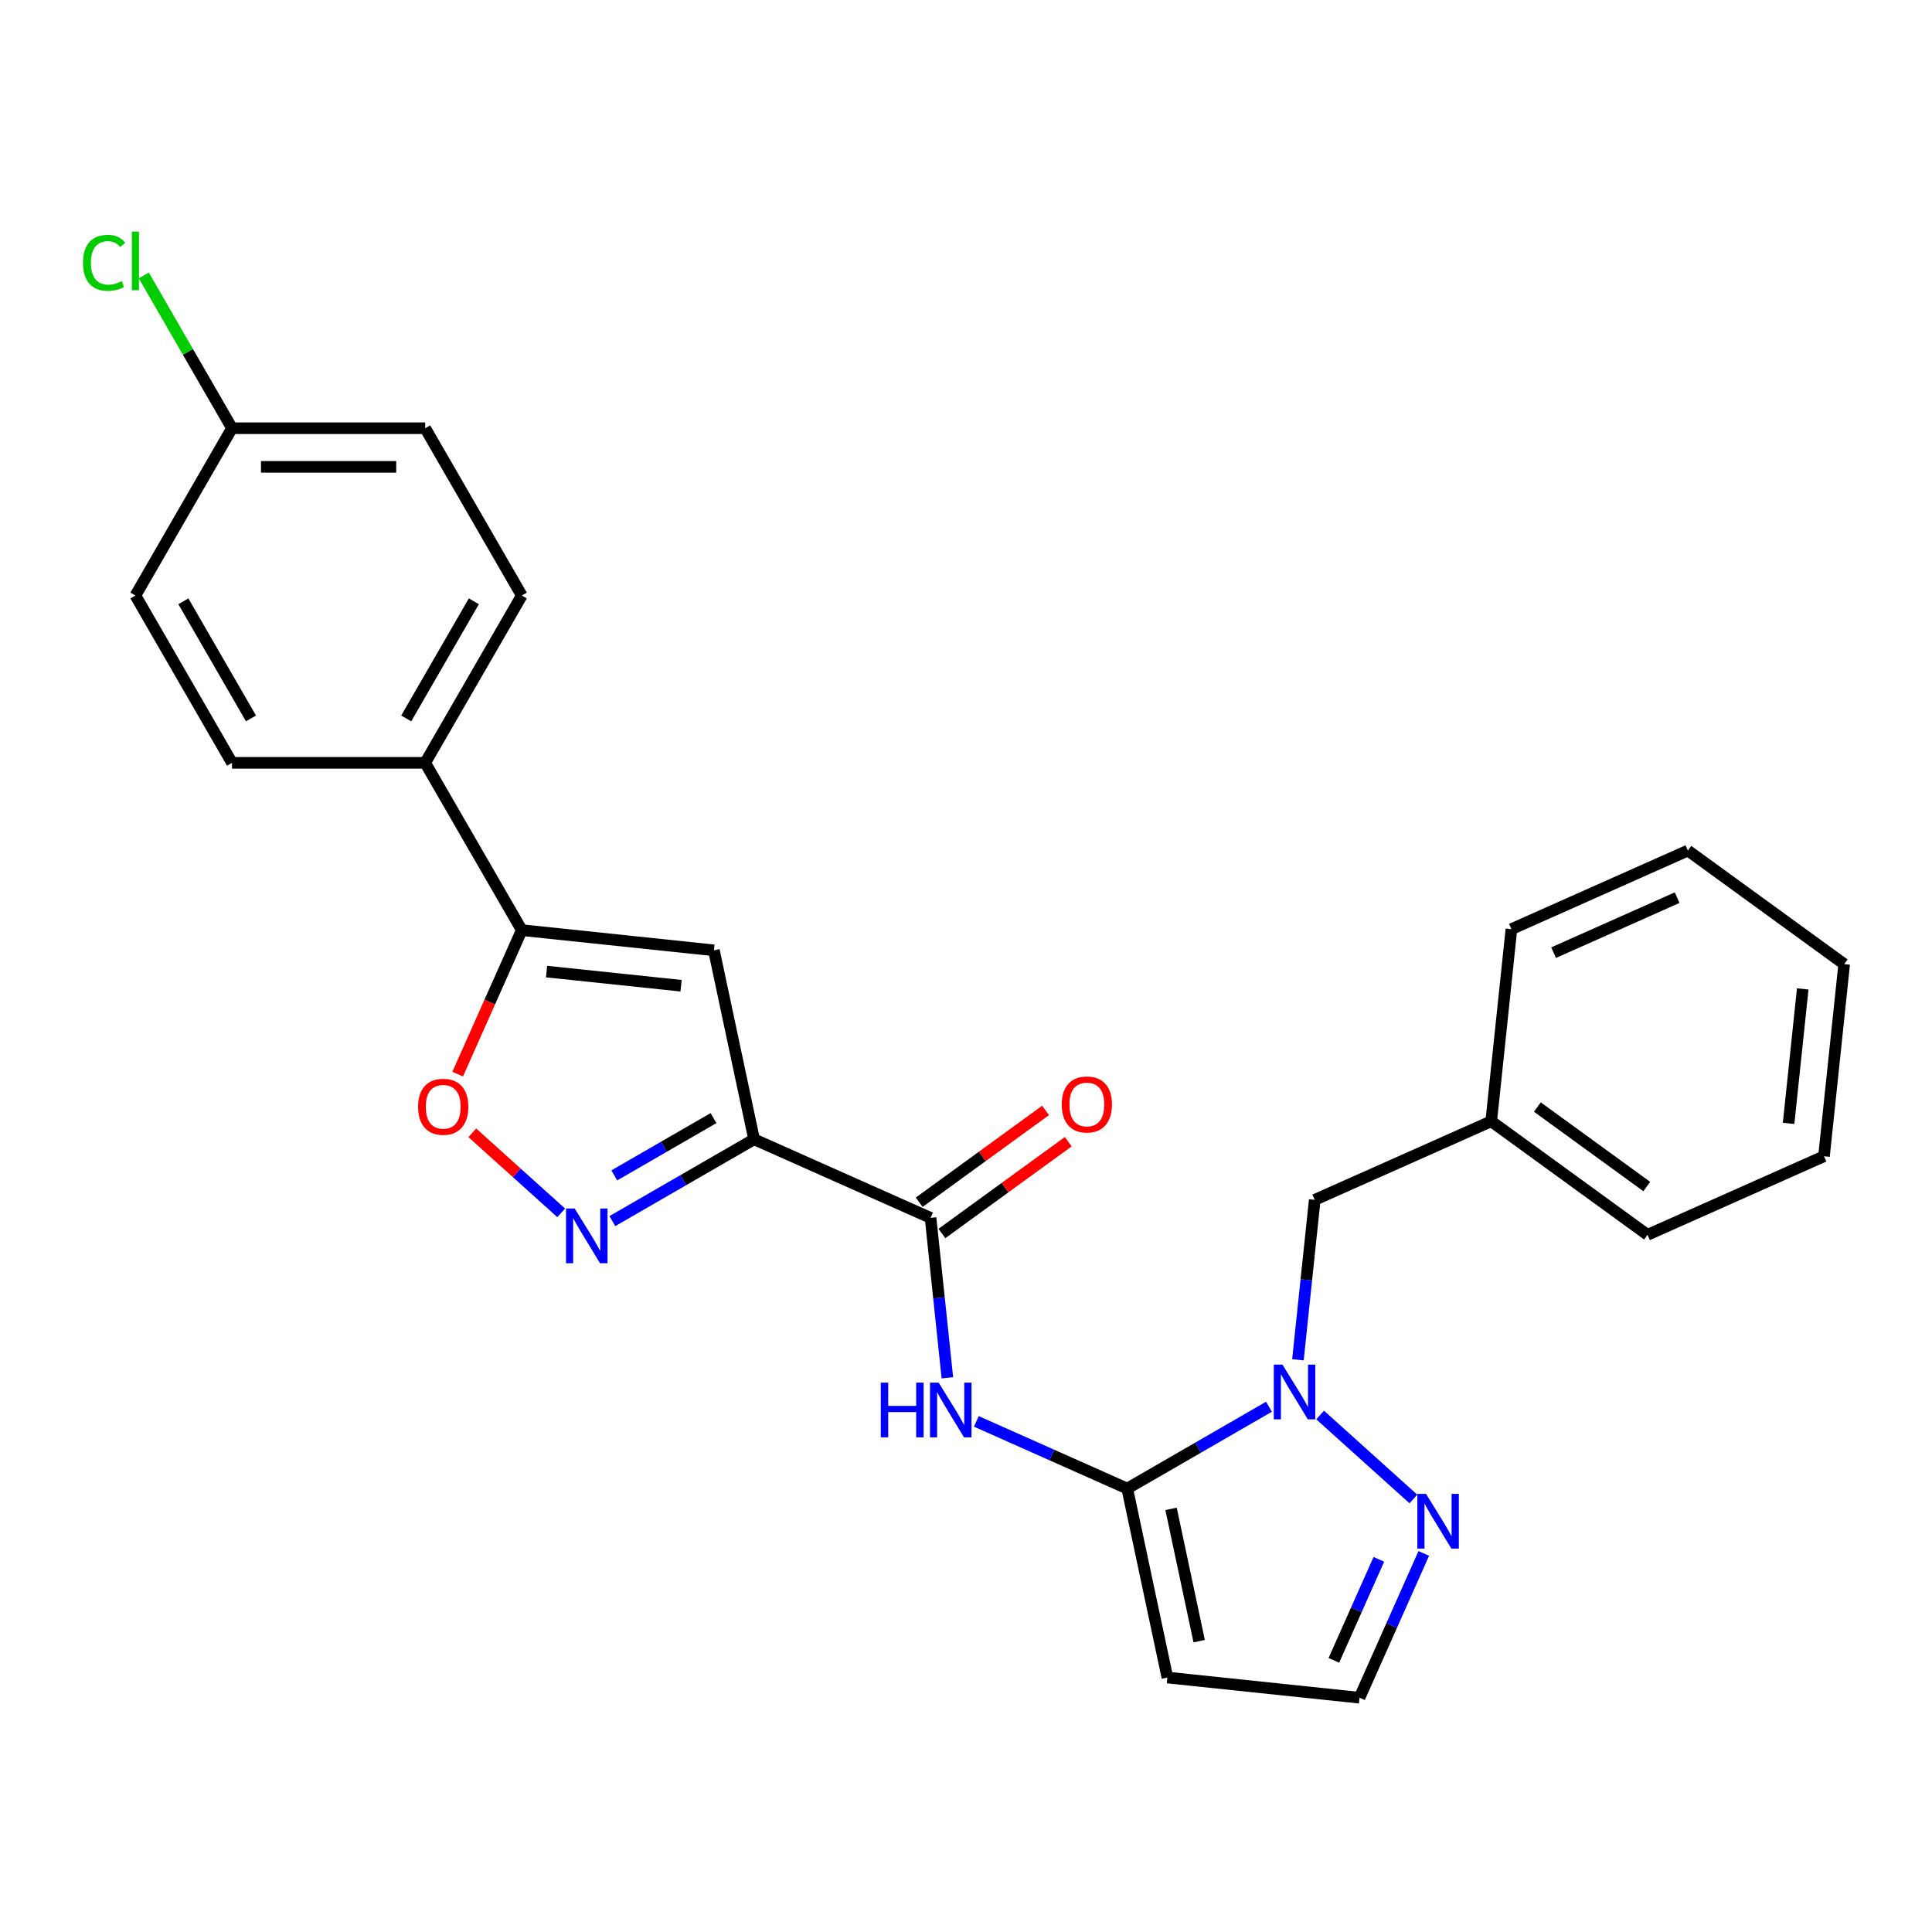 <?xml version='1.0' encoding='iso-8859-1'?>
<svg version='1.1' baseProfile='full'
              xmlns='http://www.w3.org/2000/svg'
                      xmlns:rdkit='http://www.rdkit.org/xml'
                      xmlns:xlink='http://www.w3.org/1999/xlink'
                  xml:space='preserve'
width='1000px' height='1000px' viewBox='0 0 1000 1000'>
<!-- END OF HEADER -->
<rect style='opacity:1.0;fill:#FFFFFF;stroke:none' width='1000' height='1000' x='0' y='0'> </rect>
<path class='bond-2' d='M 390.309,589.694 L 353.631,610.87' style='fill:none;fill-rule:evenodd;stroke:#000000;stroke-width:6px;stroke-linecap:butt;stroke-linejoin:miter;stroke-opacity:1' />
<path class='bond-2' d='M 353.631,610.87 L 316.953,632.046' style='fill:none;fill-rule:evenodd;stroke:#0000FF;stroke-width:6px;stroke-linecap:butt;stroke-linejoin:miter;stroke-opacity:1' />
<path class='bond-2' d='M 369.307,578.728 L 343.632,593.551' style='fill:none;fill-rule:evenodd;stroke:#000000;stroke-width:6px;stroke-linecap:butt;stroke-linejoin:miter;stroke-opacity:1' />
<path class='bond-2' d='M 343.632,593.551 L 317.957,608.374' style='fill:none;fill-rule:evenodd;stroke:#0000FF;stroke-width:6px;stroke-linecap:butt;stroke-linejoin:miter;stroke-opacity:1' />
<path class='bond-3' d='M 390.309,589.694 L 369.52,491.887' style='fill:none;fill-rule:evenodd;stroke:#000000;stroke-width:6px;stroke-linecap:butt;stroke-linejoin:miter;stroke-opacity:1' />
<path class='bond-5' d='M 390.309,589.694 L 481.657,630.364' style='fill:none;fill-rule:evenodd;stroke:#000000;stroke-width:6px;stroke-linecap:butt;stroke-linejoin:miter;stroke-opacity:1' />
<path class='bond-0' d='M 583.456,770.479 L 544.402,753.091' style='fill:none;fill-rule:evenodd;stroke:#000000;stroke-width:6px;stroke-linecap:butt;stroke-linejoin:miter;stroke-opacity:1' />
<path class='bond-0' d='M 544.402,753.091 L 505.348,735.703' style='fill:none;fill-rule:evenodd;stroke:#0000FF;stroke-width:6px;stroke-linecap:butt;stroke-linejoin:miter;stroke-opacity:1' />
<path class='bond-1' d='M 583.456,770.479 L 620.134,749.303' style='fill:none;fill-rule:evenodd;stroke:#000000;stroke-width:6px;stroke-linecap:butt;stroke-linejoin:miter;stroke-opacity:1' />
<path class='bond-1' d='M 620.134,749.303 L 656.813,728.126' style='fill:none;fill-rule:evenodd;stroke:#0000FF;stroke-width:6px;stroke-linecap:butt;stroke-linejoin:miter;stroke-opacity:1' />
<path class='bond-9' d='M 583.456,770.479 L 604.245,868.286' style='fill:none;fill-rule:evenodd;stroke:#000000;stroke-width:6px;stroke-linecap:butt;stroke-linejoin:miter;stroke-opacity:1' />
<path class='bond-9' d='M 606.136,780.992 L 620.688,849.457' style='fill:none;fill-rule:evenodd;stroke:#000000;stroke-width:6px;stroke-linecap:butt;stroke-linejoin:miter;stroke-opacity:1' />
<path class='bond-8' d='M 683.291,732.403 L 731.567,775.871' style='fill:none;fill-rule:evenodd;stroke:#0000FF;stroke-width:6px;stroke-linecap:butt;stroke-linejoin:miter;stroke-opacity:1' />
<path class='bond-12' d='M 671.802,703.824 L 676.153,662.431' style='fill:none;fill-rule:evenodd;stroke:#0000FF;stroke-width:6px;stroke-linecap:butt;stroke-linejoin:miter;stroke-opacity:1' />
<path class='bond-12' d='M 676.153,662.431 L 680.504,621.039' style='fill:none;fill-rule:evenodd;stroke:#000000;stroke-width:6px;stroke-linecap:butt;stroke-linejoin:miter;stroke-opacity:1' />
<path class='bond-7' d='M 290.475,627.769 L 267.467,607.053' style='fill:none;fill-rule:evenodd;stroke:#0000FF;stroke-width:6px;stroke-linecap:butt;stroke-linejoin:miter;stroke-opacity:1' />
<path class='bond-7' d='M 267.467,607.053 L 244.459,586.336' style='fill:none;fill-rule:evenodd;stroke:#FF0000;stroke-width:6px;stroke-linecap:butt;stroke-linejoin:miter;stroke-opacity:1' />
<path class='bond-6' d='M 369.52,491.887 L 270.076,481.435' style='fill:none;fill-rule:evenodd;stroke:#000000;stroke-width:6px;stroke-linecap:butt;stroke-linejoin:miter;stroke-opacity:1' />
<path class='bond-6' d='M 352.513,510.208 L 282.902,502.891' style='fill:none;fill-rule:evenodd;stroke:#000000;stroke-width:6px;stroke-linecap:butt;stroke-linejoin:miter;stroke-opacity:1' />
<path class='bond-4' d='M 490.358,713.15 L 486.007,671.757' style='fill:none;fill-rule:evenodd;stroke:#0000FF;stroke-width:6px;stroke-linecap:butt;stroke-linejoin:miter;stroke-opacity:1' />
<path class='bond-4' d='M 486.007,671.757 L 481.657,630.364' style='fill:none;fill-rule:evenodd;stroke:#000000;stroke-width:6px;stroke-linecap:butt;stroke-linejoin:miter;stroke-opacity:1' />
<path class='bond-13' d='M 487.534,638.454 L 520.232,614.697' style='fill:none;fill-rule:evenodd;stroke:#000000;stroke-width:6px;stroke-linecap:butt;stroke-linejoin:miter;stroke-opacity:1' />
<path class='bond-13' d='M 520.232,614.697 L 552.931,590.94' style='fill:none;fill-rule:evenodd;stroke:#FF0000;stroke-width:6px;stroke-linecap:butt;stroke-linejoin:miter;stroke-opacity:1' />
<path class='bond-13' d='M 475.779,622.275 L 508.477,598.518' style='fill:none;fill-rule:evenodd;stroke:#000000;stroke-width:6px;stroke-linecap:butt;stroke-linejoin:miter;stroke-opacity:1' />
<path class='bond-13' d='M 508.477,598.518 L 541.176,574.761' style='fill:none;fill-rule:evenodd;stroke:#FF0000;stroke-width:6px;stroke-linecap:butt;stroke-linejoin:miter;stroke-opacity:1' />
<path class='bond-11' d='M 270.076,481.435 L 220.08,394.839' style='fill:none;fill-rule:evenodd;stroke:#000000;stroke-width:6px;stroke-linecap:butt;stroke-linejoin:miter;stroke-opacity:1' />
<path class='bond-26' d='M 270.076,481.435 L 253.484,518.699' style='fill:none;fill-rule:evenodd;stroke:#000000;stroke-width:6px;stroke-linecap:butt;stroke-linejoin:miter;stroke-opacity:1' />
<path class='bond-26' d='M 253.484,518.699 L 236.893,555.963' style='fill:none;fill-rule:evenodd;stroke:#FF0000;stroke-width:6px;stroke-linecap:butt;stroke-linejoin:miter;stroke-opacity:1' />
<path class='bond-27' d='M 736.943,804.049 L 720.316,841.394' style='fill:none;fill-rule:evenodd;stroke:#0000FF;stroke-width:6px;stroke-linecap:butt;stroke-linejoin:miter;stroke-opacity:1' />
<path class='bond-27' d='M 720.316,841.394 L 703.69,878.738' style='fill:none;fill-rule:evenodd;stroke:#000000;stroke-width:6px;stroke-linecap:butt;stroke-linejoin:miter;stroke-opacity:1' />
<path class='bond-27' d='M 713.686,807.119 L 702.047,833.26' style='fill:none;fill-rule:evenodd;stroke:#0000FF;stroke-width:6px;stroke-linecap:butt;stroke-linejoin:miter;stroke-opacity:1' />
<path class='bond-27' d='M 702.047,833.26 L 690.408,859.401' style='fill:none;fill-rule:evenodd;stroke:#000000;stroke-width:6px;stroke-linecap:butt;stroke-linejoin:miter;stroke-opacity:1' />
<path class='bond-10' d='M 604.245,868.286 L 703.69,878.738' style='fill:none;fill-rule:evenodd;stroke:#000000;stroke-width:6px;stroke-linecap:butt;stroke-linejoin:miter;stroke-opacity:1' />
<path class='bond-14' d='M 220.08,394.839 L 270.076,308.243' style='fill:none;fill-rule:evenodd;stroke:#000000;stroke-width:6px;stroke-linecap:butt;stroke-linejoin:miter;stroke-opacity:1' />
<path class='bond-14' d='M 210.26,371.851 L 245.257,311.234' style='fill:none;fill-rule:evenodd;stroke:#000000;stroke-width:6px;stroke-linecap:butt;stroke-linejoin:miter;stroke-opacity:1' />
<path class='bond-15' d='M 220.08,394.839 L 120.087,394.839' style='fill:none;fill-rule:evenodd;stroke:#000000;stroke-width:6px;stroke-linecap:butt;stroke-linejoin:miter;stroke-opacity:1' />
<path class='bond-17' d='M 680.504,621.039 L 771.851,580.368' style='fill:none;fill-rule:evenodd;stroke:#000000;stroke-width:6px;stroke-linecap:butt;stroke-linejoin:miter;stroke-opacity:1' />
<path class='bond-18' d='M 270.076,308.243 L 220.08,221.648' style='fill:none;fill-rule:evenodd;stroke:#000000;stroke-width:6px;stroke-linecap:butt;stroke-linejoin:miter;stroke-opacity:1' />
<path class='bond-19' d='M 120.087,394.839 L 70.091,308.243' style='fill:none;fill-rule:evenodd;stroke:#000000;stroke-width:6px;stroke-linecap:butt;stroke-linejoin:miter;stroke-opacity:1' />
<path class='bond-19' d='M 129.907,371.851 L 94.91,311.234' style='fill:none;fill-rule:evenodd;stroke:#000000;stroke-width:6px;stroke-linecap:butt;stroke-linejoin:miter;stroke-opacity:1' />
<path class='bond-16' d='M 120.087,221.648 L 70.091,308.243' style='fill:none;fill-rule:evenodd;stroke:#000000;stroke-width:6px;stroke-linecap:butt;stroke-linejoin:miter;stroke-opacity:1' />
<path class='bond-20' d='M 120.087,221.648 L 97.259,182.108' style='fill:none;fill-rule:evenodd;stroke:#000000;stroke-width:6px;stroke-linecap:butt;stroke-linejoin:miter;stroke-opacity:1' />
<path class='bond-20' d='M 97.259,182.108 L 74.431,142.569' style='fill:none;fill-rule:evenodd;stroke:#00CC00;stroke-width:6px;stroke-linecap:butt;stroke-linejoin:miter;stroke-opacity:1' />
<path class='bond-28' d='M 120.087,221.648 L 220.08,221.648' style='fill:none;fill-rule:evenodd;stroke:#000000;stroke-width:6px;stroke-linecap:butt;stroke-linejoin:miter;stroke-opacity:1' />
<path class='bond-28' d='M 135.086,241.646 L 205.081,241.646' style='fill:none;fill-rule:evenodd;stroke:#000000;stroke-width:6px;stroke-linecap:butt;stroke-linejoin:miter;stroke-opacity:1' />
<path class='bond-21' d='M 771.851,580.368 L 852.746,639.142' style='fill:none;fill-rule:evenodd;stroke:#000000;stroke-width:6px;stroke-linecap:butt;stroke-linejoin:miter;stroke-opacity:1' />
<path class='bond-21' d='M 795.74,573.005 L 852.367,614.147' style='fill:none;fill-rule:evenodd;stroke:#000000;stroke-width:6px;stroke-linecap:butt;stroke-linejoin:miter;stroke-opacity:1' />
<path class='bond-22' d='M 771.851,580.368 L 782.303,480.924' style='fill:none;fill-rule:evenodd;stroke:#000000;stroke-width:6px;stroke-linecap:butt;stroke-linejoin:miter;stroke-opacity:1' />
<path class='bond-24' d='M 852.746,639.142 L 944.093,598.472' style='fill:none;fill-rule:evenodd;stroke:#000000;stroke-width:6px;stroke-linecap:butt;stroke-linejoin:miter;stroke-opacity:1' />
<path class='bond-23' d='M 782.303,480.924 L 873.65,440.253' style='fill:none;fill-rule:evenodd;stroke:#000000;stroke-width:6px;stroke-linecap:butt;stroke-linejoin:miter;stroke-opacity:1' />
<path class='bond-23' d='M 804.139,493.093 L 868.082,464.624' style='fill:none;fill-rule:evenodd;stroke:#000000;stroke-width:6px;stroke-linecap:butt;stroke-linejoin:miter;stroke-opacity:1' />
<path class='bond-25' d='M 873.65,440.253 L 954.545,499.027' style='fill:none;fill-rule:evenodd;stroke:#000000;stroke-width:6px;stroke-linecap:butt;stroke-linejoin:miter;stroke-opacity:1' />
<path class='bond-29' d='M 944.093,598.472 L 954.545,499.027' style='fill:none;fill-rule:evenodd;stroke:#000000;stroke-width:6px;stroke-linecap:butt;stroke-linejoin:miter;stroke-opacity:1' />
<path class='bond-29' d='M 925.772,581.465 L 933.089,511.854' style='fill:none;fill-rule:evenodd;stroke:#000000;stroke-width:6px;stroke-linecap:butt;stroke-linejoin:miter;stroke-opacity:1' />
<path  class='atom-2' d='M 663.792 706.324
L 673.071 721.323
Q 673.991 722.803, 675.471 725.483
Q 676.951 728.162, 677.031 728.322
L 677.031 706.324
L 680.791 706.324
L 680.791 734.642
L 676.911 734.642
L 666.952 718.243
Q 665.792 716.323, 664.552 714.123
Q 663.352 711.924, 662.992 711.244
L 662.992 734.642
L 659.312 734.642
L 659.312 706.324
L 663.792 706.324
' fill='#0000FF'/>
<path  class='atom-3' d='M 297.454 625.531
L 306.733 640.53
Q 307.653 642.01, 309.133 644.689
Q 310.613 647.369, 310.693 647.529
L 310.693 625.531
L 314.453 625.531
L 314.453 653.849
L 310.573 653.849
L 300.614 637.45
Q 299.454 635.53, 298.214 633.33
Q 297.014 631.131, 296.654 630.451
L 296.654 653.849
L 292.975 653.849
L 292.975 625.531
L 297.454 625.531
' fill='#0000FF'/>
<path  class='atom-5' d='M 455.892 715.65
L 459.731 715.65
L 459.731 727.689
L 474.21 727.689
L 474.21 715.65
L 478.05 715.65
L 478.05 743.967
L 474.21 743.967
L 474.21 730.888
L 459.731 730.888
L 459.731 743.967
L 455.892 743.967
L 455.892 715.65
' fill='#0000FF'/>
<path  class='atom-5' d='M 485.849 715.65
L 495.128 730.648
Q 496.048 732.128, 497.528 734.808
Q 499.008 737.488, 499.088 737.648
L 499.088 715.65
L 502.848 715.65
L 502.848 743.967
L 498.968 743.967
L 489.009 727.569
Q 487.849 725.649, 486.609 723.449
Q 485.409 721.249, 485.049 720.569
L 485.049 743.967
L 481.37 743.967
L 481.37 715.65
L 485.849 715.65
' fill='#0000FF'/>
<path  class='atom-8' d='M 216.406 572.862
Q 216.406 566.063, 219.766 562.263
Q 223.126 558.463, 229.405 558.463
Q 235.685 558.463, 239.044 562.263
Q 242.404 566.063, 242.404 572.862
Q 242.404 579.742, 239.004 583.661
Q 235.605 587.541, 229.405 587.541
Q 223.166 587.541, 219.766 583.661
Q 216.406 579.782, 216.406 572.862
M 229.405 584.341
Q 233.725 584.341, 236.045 581.461
Q 238.404 578.542, 238.404 572.862
Q 238.404 567.303, 236.045 564.503
Q 233.725 561.663, 229.405 561.663
Q 225.085 561.663, 222.726 564.463
Q 220.406 567.263, 220.406 572.862
Q 220.406 578.582, 222.726 581.461
Q 225.085 584.341, 229.405 584.341
' fill='#FF0000'/>
<path  class='atom-9' d='M 738.101 773.232
L 747.38 788.231
Q 748.3 789.71, 749.78 792.39
Q 751.26 795.07, 751.34 795.23
L 751.34 773.232
L 755.099 773.232
L 755.099 801.55
L 751.22 801.55
L 741.26 785.151
Q 740.101 783.231, 738.861 781.031
Q 737.661 778.831, 737.301 778.151
L 737.301 801.55
L 733.621 801.55
L 733.621 773.232
L 738.101 773.232
' fill='#0000FF'/>
<path  class='atom-14' d='M 549.553 571.67
Q 549.553 564.871, 552.913 561.071
Q 556.272 557.272, 562.552 557.272
Q 568.831 557.272, 572.191 561.071
Q 575.551 564.871, 575.551 571.67
Q 575.551 578.55, 572.151 582.47
Q 568.751 586.349, 562.552 586.349
Q 556.312 586.349, 552.913 582.47
Q 549.553 578.59, 549.553 571.67
M 562.552 583.149
Q 566.872 583.149, 569.191 580.27
Q 571.551 577.35, 571.551 571.67
Q 571.551 566.111, 569.191 563.311
Q 566.872 560.471, 562.552 560.471
Q 558.232 560.471, 555.872 563.271
Q 553.553 566.071, 553.553 571.67
Q 553.553 577.39, 555.872 580.27
Q 558.232 583.149, 562.552 583.149
' fill='#FF0000'/>
<path  class='atom-21' d='M 42.974 136.032
Q 42.974 128.993, 46.253 125.313
Q 49.573 121.593, 55.853 121.593
Q 61.692 121.593, 64.812 125.713
L 62.172 127.873
Q 59.892 124.873, 55.853 124.873
Q 51.573 124.873, 49.293 127.753
Q 47.053 130.593, 47.053 136.032
Q 47.053 141.632, 49.373 144.511
Q 51.733 147.391, 56.292 147.391
Q 59.412 147.391, 63.052 145.511
L 64.172 148.511
Q 62.692 149.471, 60.452 150.031
Q 58.212 150.591, 55.733 150.591
Q 49.573 150.591, 46.253 146.831
Q 42.974 143.072, 42.974 136.032
' fill='#00CC00'/>
<path  class='atom-21' d='M 68.252 119.873
L 71.931 119.873
L 71.931 150.231
L 68.252 150.231
L 68.252 119.873
' fill='#00CC00'/>
</svg>
